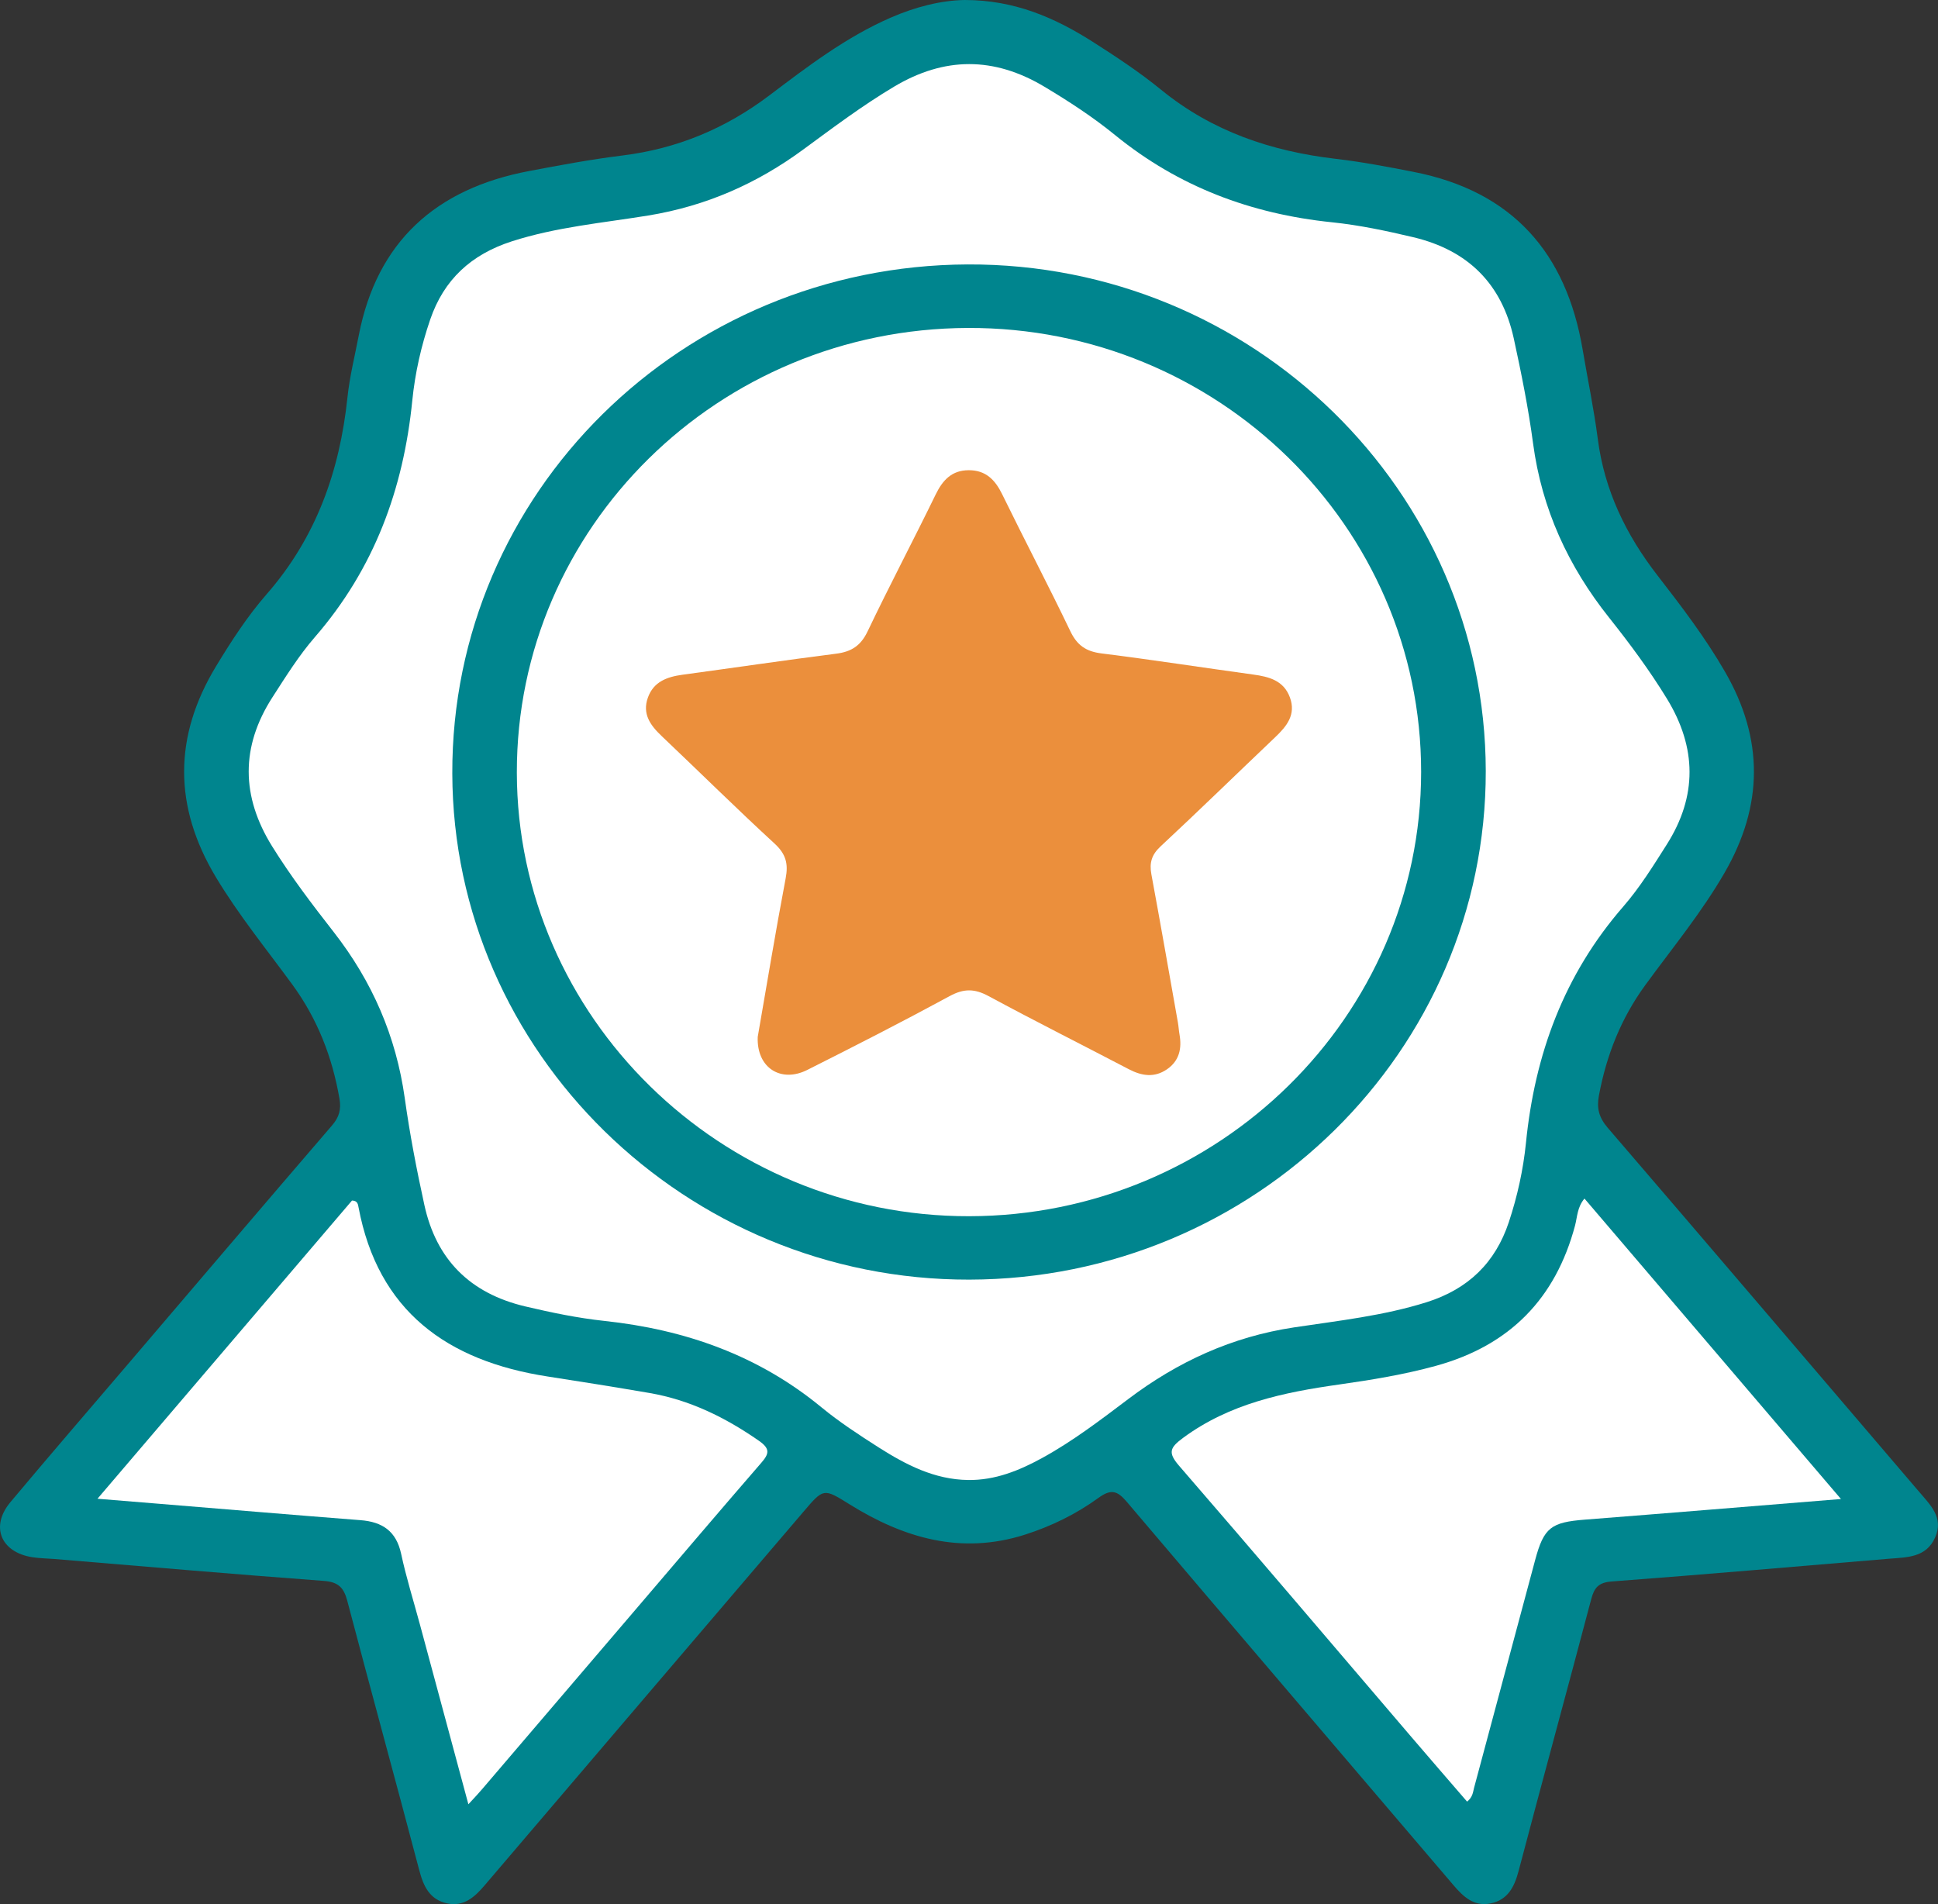 <svg width="57" height="56" viewBox="0 0 57 56" fill="none" xmlns="http://www.w3.org/2000/svg">
<rect x="0" y="0" width="57" height="56" fill="#333333" stroke="none"/>
<g clip-path="url(#clip0_655_15)">
<path d="M28.371 0C29.836 0 31.019 0.519 32.128 1.222C32.823 1.665 33.517 2.123 34.154 2.643C35.653 3.865 37.392 4.451 39.298 4.673C40.061 4.762 40.82 4.907 41.575 5.055C44.499 5.627 46.067 7.451 46.547 10.274C46.696 11.155 46.88 12.032 46.995 12.916C47.19 14.423 47.824 15.73 48.752 16.927C49.458 17.838 50.157 18.753 50.734 19.754C51.88 21.734 51.864 23.694 50.722 25.669C50.046 26.84 49.187 27.881 48.392 28.97C47.675 29.952 47.247 31.039 47.027 32.221C46.957 32.59 47.027 32.866 47.283 33.165C50.309 36.684 53.318 40.216 56.332 43.742C56.37 43.788 56.409 43.83 56.447 43.875C56.774 44.263 57.173 44.629 56.918 45.211C56.656 45.81 56.097 45.799 55.564 45.842C52.844 46.069 50.126 46.307 47.405 46.511C47.009 46.541 46.889 46.698 46.799 47.037C46.096 49.701 45.367 52.359 44.665 55.024C44.542 55.492 44.35 55.875 43.84 55.98C43.348 56.08 43.034 55.779 42.743 55.436C39.543 51.68 36.334 47.932 33.143 44.171C32.863 43.84 32.679 43.783 32.307 44.053C31.656 44.526 30.927 44.884 30.153 45.132C28.268 45.735 26.577 45.234 24.975 44.235C24.22 43.764 24.221 43.769 23.629 44.463C20.503 48.127 17.373 51.787 14.25 55.453C13.957 55.797 13.635 56.086 13.143 55.977C12.634 55.863 12.455 55.473 12.332 55.007C11.635 52.361 10.909 49.721 10.213 47.076C10.11 46.688 9.948 46.525 9.519 46.494C6.877 46.298 4.237 46.069 1.597 45.85C1.38 45.833 1.161 45.831 0.946 45.797C0.019 45.649 -0.29 44.891 0.306 44.179C1.449 42.813 2.615 41.464 3.771 40.11C5.767 37.773 7.758 35.431 9.764 33.101C9.977 32.855 10.038 32.63 9.985 32.316C9.774 31.09 9.338 29.968 8.596 28.953C7.835 27.913 7.02 26.912 6.354 25.805C5.102 23.722 5.1 21.659 6.362 19.582C6.809 18.846 7.278 18.122 7.842 17.476C9.303 15.805 9.992 13.848 10.219 11.69C10.284 11.074 10.436 10.468 10.553 9.858C11.087 7.113 12.81 5.55 15.563 5.03C16.473 4.857 17.387 4.687 18.308 4.573C19.918 4.373 21.34 3.779 22.625 2.808C23.751 1.957 24.876 1.096 26.19 0.522C26.92 0.203 27.677 0.011 28.371 0Z" fill="#00858E"/>
<path d="M28.474 43.527C27.482 43.514 26.645 43.078 25.845 42.57C25.265 42.2 24.685 41.821 24.156 41.386C22.303 39.86 20.149 39.102 17.774 38.848C16.99 38.764 16.217 38.603 15.445 38.421C13.812 38.034 12.831 37.033 12.482 35.441C12.254 34.4 12.051 33.349 11.904 32.292C11.649 30.477 10.949 28.865 9.818 27.415C9.181 26.6 8.554 25.775 8.006 24.894C7.091 23.424 7.075 21.961 8.014 20.505C8.405 19.899 8.79 19.28 9.262 18.736C11.008 16.724 11.866 14.38 12.126 11.782C12.207 10.973 12.387 10.176 12.653 9.398C13.055 8.224 13.857 7.484 15.053 7.098C16.359 6.677 17.721 6.557 19.061 6.339C20.762 6.062 22.262 5.401 23.632 4.392C24.502 3.753 25.365 3.104 26.296 2.549C27.777 1.666 29.231 1.663 30.712 2.547C31.44 2.982 32.15 3.445 32.802 3.977C34.659 5.489 36.792 6.292 39.174 6.537C39.979 6.62 40.771 6.788 41.561 6.975C43.194 7.362 44.174 8.363 44.523 9.955C44.746 10.979 44.953 12.008 45.091 13.046C45.348 14.967 46.121 16.651 47.329 18.168C47.937 18.932 48.519 19.718 49.029 20.552C49.906 21.988 49.923 23.418 49.022 24.838C48.626 25.463 48.23 26.101 47.746 26.659C45.997 28.669 45.14 31.014 44.881 33.613C44.801 34.403 44.629 35.184 44.377 35.944C43.981 37.136 43.183 37.913 41.957 38.299C40.687 38.698 39.369 38.842 38.064 39.038C36.235 39.313 34.64 40.047 33.186 41.145C32.372 41.759 31.559 42.381 30.66 42.875C29.98 43.248 29.272 43.538 28.474 43.527Z" fill="white"/>
<path d="M13.776 53.064C13.28 51.224 12.816 49.503 12.352 47.781C12.165 47.087 11.948 46.399 11.798 45.697C11.655 45.035 11.251 44.757 10.599 44.708C8.629 44.555 6.658 44.388 4.688 44.227C4.118 44.181 3.548 44.134 2.867 44.078C5.398 41.114 7.879 38.204 10.353 35.308C10.517 35.311 10.529 35.42 10.545 35.506C11.117 38.552 13.141 40.027 16.114 40.484C17.108 40.637 18.103 40.797 19.096 40.967C20.289 41.171 21.336 41.689 22.319 42.372C22.664 42.612 22.619 42.759 22.386 43.027C21.168 44.433 19.964 45.85 18.756 47.264C17.229 49.051 15.704 50.838 14.177 52.623C14.077 52.742 13.969 52.854 13.776 53.064Z" fill="white"/>
<path d="M54.146 44.086C51.547 44.296 49.084 44.5 46.621 44.692C45.619 44.77 45.408 44.924 45.151 45.882C44.551 48.114 43.953 50.347 43.355 52.58C43.321 52.71 43.317 52.851 43.15 52.986C42.594 52.341 42.033 51.696 41.479 51.047C39.214 48.398 36.958 45.74 34.676 43.105C34.342 42.718 34.412 42.573 34.795 42.289C36.163 41.279 37.752 40.949 39.388 40.718C40.346 40.582 41.3 40.426 42.234 40.169C44.412 39.57 45.753 38.184 46.324 36.047C46.392 35.791 46.387 35.506 46.602 35.25C49.1 38.178 51.587 41.089 54.146 44.086Z" fill="white"/>
<path d="M28.509 37.634C20.168 37.65 13.326 30.953 13.303 22.751C13.277 14.505 20.053 7.811 28.461 7.777C36.84 7.743 43.685 14.434 43.699 22.674C43.712 30.908 36.897 37.618 28.509 37.634Z" fill="#00858E"/>
<path d="M28.507 35.769C21.203 35.782 15.211 29.907 15.201 22.721C15.192 15.518 21.119 9.674 28.463 9.645C35.813 9.617 41.802 15.48 41.798 22.705C41.795 29.896 35.832 35.757 28.507 35.769Z" fill="white"/>
<path d="M22.286 30.496C22.546 29.006 22.807 27.415 23.108 25.831C23.189 25.404 23.117 25.119 22.783 24.811C21.657 23.776 20.569 22.699 19.459 21.646C19.126 21.33 18.885 20.995 19.055 20.518C19.223 20.048 19.617 19.907 20.073 19.844C21.579 19.64 23.084 19.417 24.593 19.225C25.043 19.168 25.316 18.99 25.517 18.57C26.162 17.219 26.863 15.892 27.519 14.545C27.725 14.121 27.994 13.829 28.494 13.829C28.992 13.828 29.269 14.111 29.476 14.537C30.134 15.884 30.832 17.211 31.48 18.563C31.678 18.976 31.939 19.16 32.397 19.217C33.886 19.403 35.37 19.634 36.857 19.838C37.329 19.902 37.758 20.016 37.939 20.513C38.124 21.02 37.844 21.36 37.502 21.685C36.379 22.753 35.27 23.835 34.136 24.891C33.871 25.137 33.802 25.376 33.864 25.713C34.133 27.164 34.386 28.617 34.644 30.07C34.665 30.186 34.67 30.303 34.69 30.416C34.765 30.831 34.689 31.198 34.32 31.45C33.952 31.701 33.583 31.645 33.203 31.447C31.827 30.727 30.436 30.03 29.069 29.292C28.662 29.073 28.346 29.071 27.934 29.294C26.551 30.044 25.149 30.761 23.743 31.467C22.972 31.855 22.25 31.41 22.286 30.496Z" fill="#EB8F3C"/>
<path d="M32.514 28.971C31.356 28.376 30.284 27.842 29.233 27.275C28.732 27.005 28.29 26.996 27.785 27.272C26.735 27.844 25.661 28.374 24.492 28.976C24.665 27.95 24.823 27.013 24.983 26.074C25.029 25.806 25.072 25.538 25.135 25.273C25.243 24.813 25.102 24.453 24.768 24.116C23.903 23.24 23.06 22.342 22.202 21.445C23.13 21.308 24.145 21.099 25.172 21.024C26.127 20.954 26.724 20.585 27.085 19.685C27.465 18.74 27.988 17.85 28.501 16.832C29.073 17.962 29.617 18.984 30.107 20.031C30.363 20.58 30.721 20.884 31.345 20.951C32.307 21.054 33.262 21.216 34.218 21.353C34.445 21.386 34.681 21.385 34.809 21.463C34.003 22.301 33.213 23.165 32.375 23.98C31.941 24.403 31.764 24.816 31.896 25.429C32.14 26.562 32.3 27.715 32.514 28.971Z" fill="#EB8F3C"/>
</g>
<defs>
<clipPath id="clip0_655_15">
<rect width="57" height="56" fill="white"/>
</clipPath>
</defs>
</svg>
